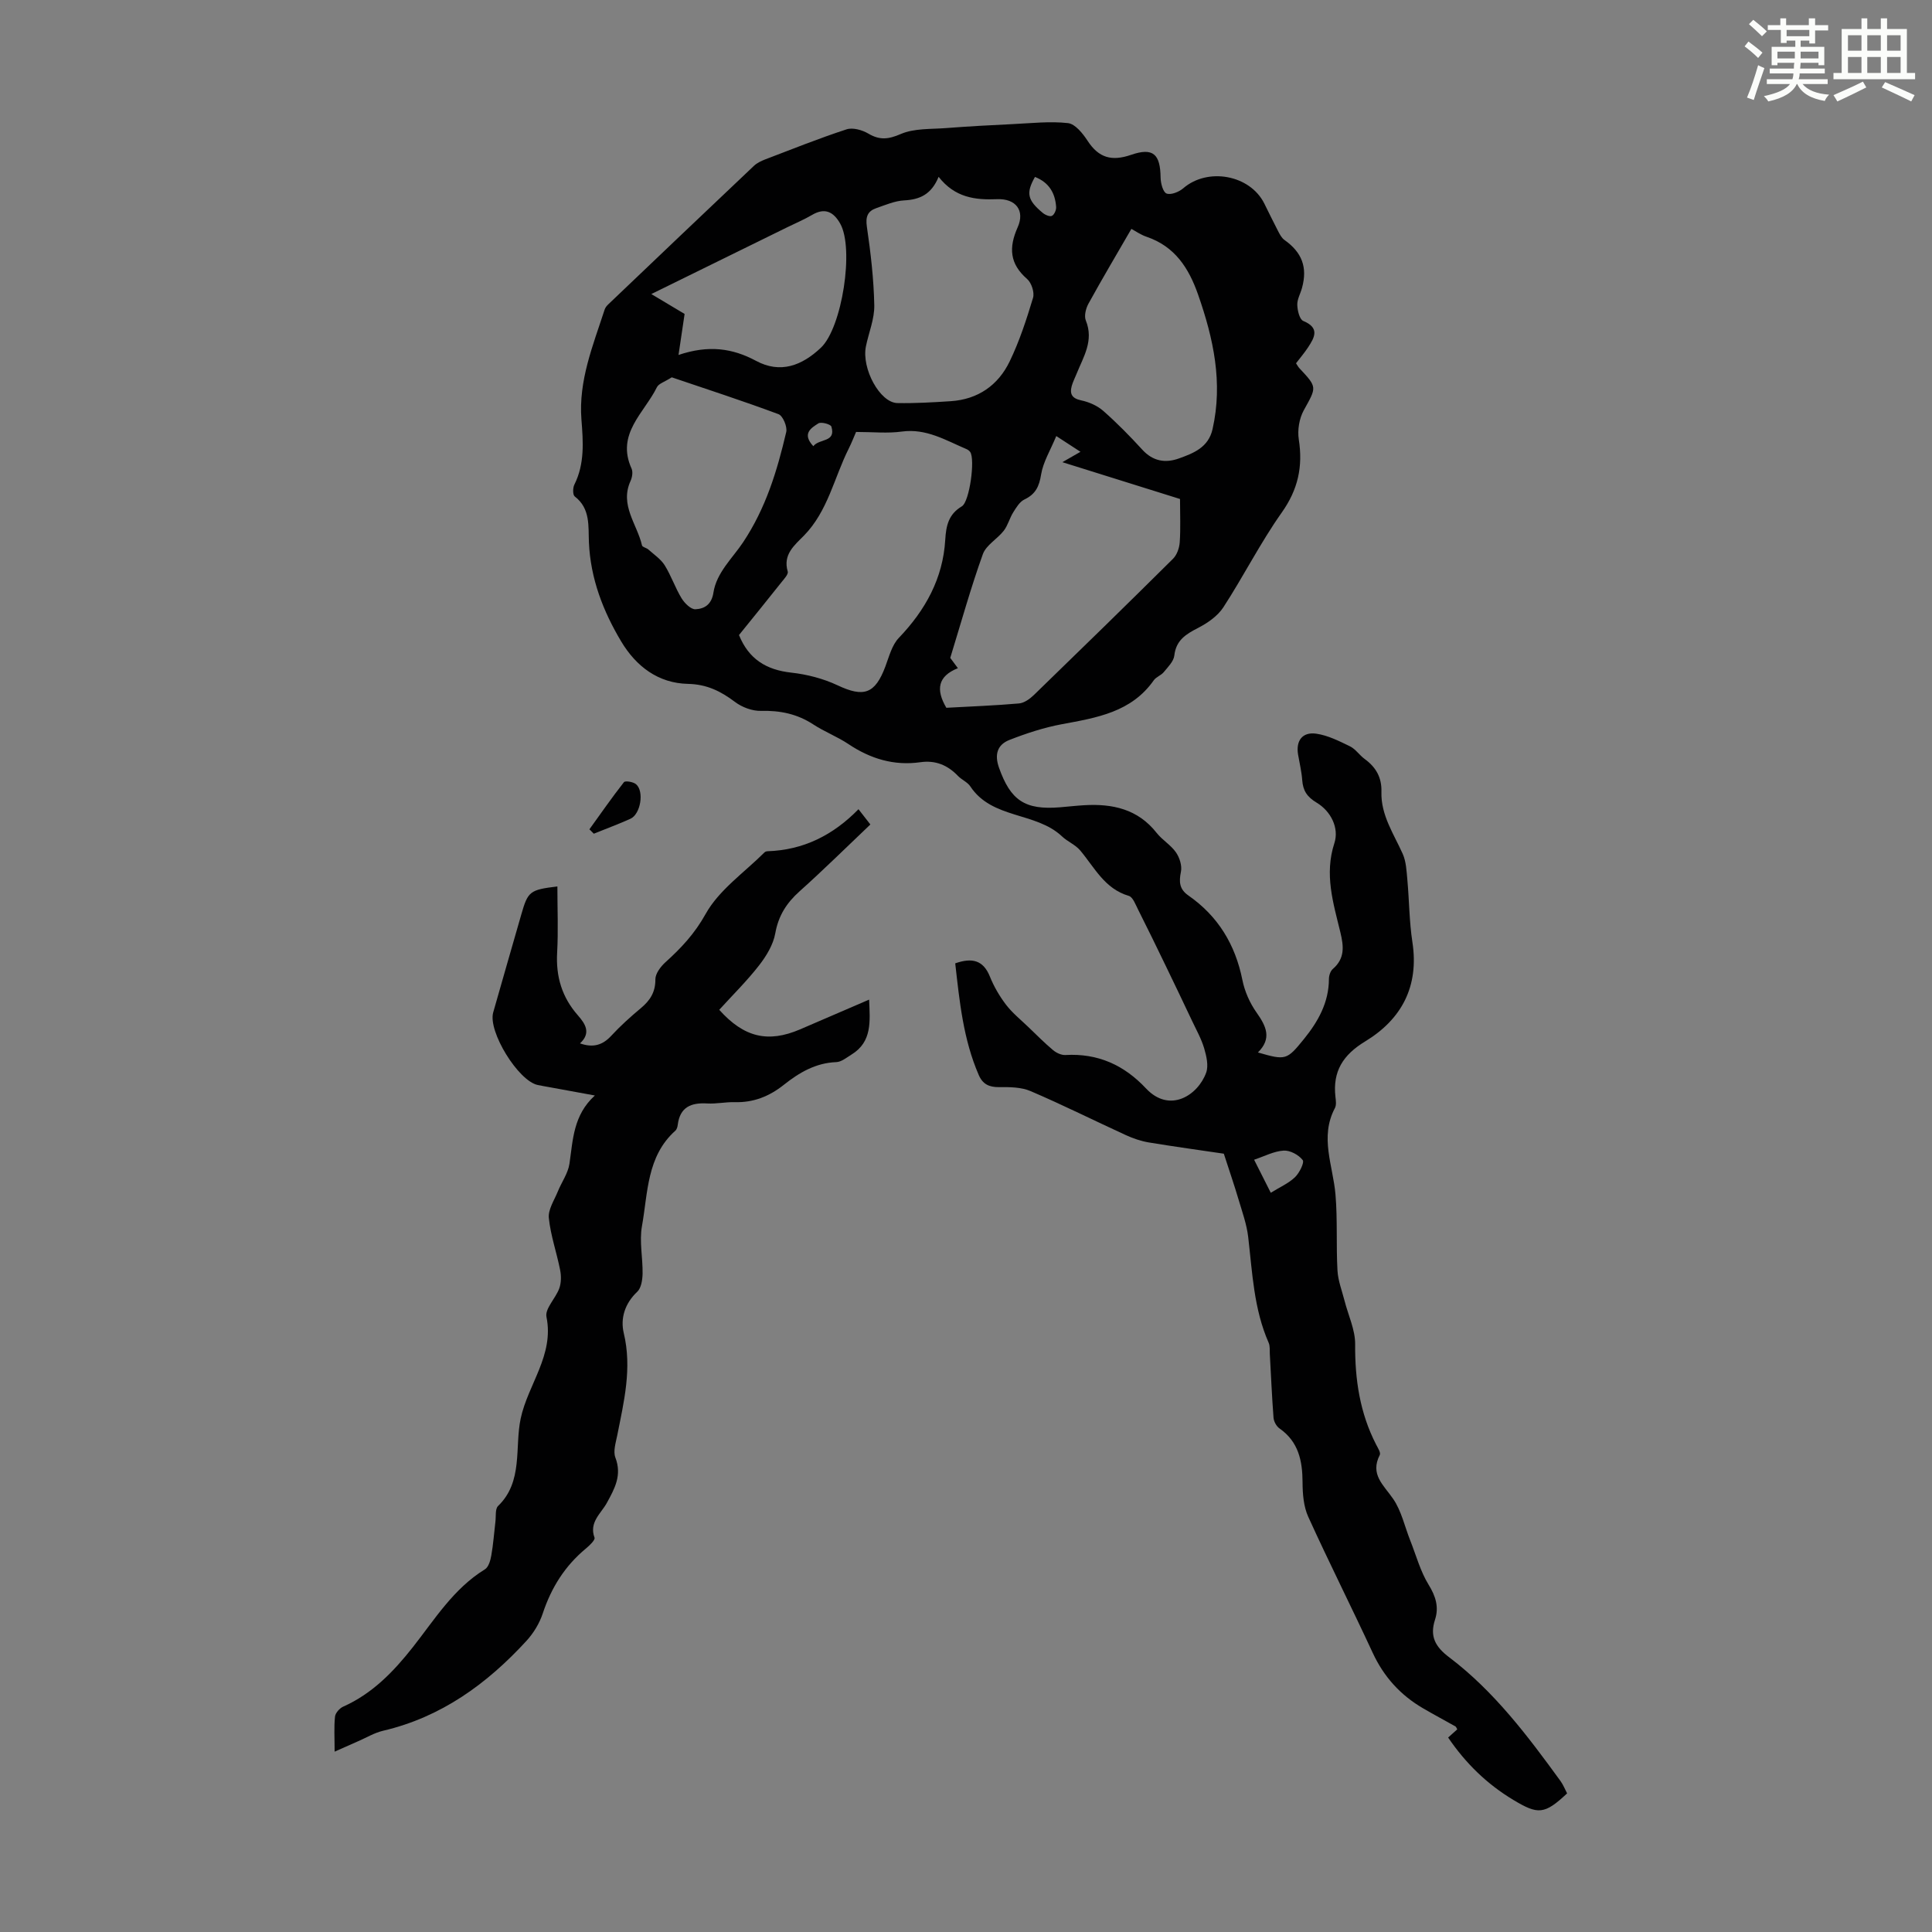 <svg enable-background="new 0 0 400 400" viewBox="0 0 400 400" xmlns="http://www.w3.org/2000/svg"><rect x="0" y="0" width="400" height="400" fill="#808080" stroke="none"/><path d="m361.2 9.6.8-1c.9.7 1.9 1.4 2.9 2.3l-.9 1.1c-1-1-2-1.8-2.8-2.4zm.5 10.6c.9-2.1 1.6-4.3 2.3-6.7.4.2.8.4 1.3.6-.7 2.1-1.5 4.3-2.2 6.6zm.4-15.2.9-.9c1 .8 2 1.6 2.8 2.4l-1 1c-.9-.9-1.8-1.7-2.7-2.5zm12.5-1.2h1.2v1.4h2.7v1.1h-2.7v2.7h-1.2v-.6h-1.8v1.3h4.9v3.8h-1.2v-.5h-3.7c0 .4-.1.9-.1 1.2h5.1v1h-5.2c0 .5-.1.9-.2 1.2h6v1h-5.2c1.1 1.3 2.9 2 5.5 2.2-.4.4-.7.8-.9 1.3-2.9-.5-4.8-1.6-5.7-3.5h-.1c-.8 1.7-2.7 2.9-5.9 3.6-.2-.4-.6-.8-.9-1.1 2.8-.6 4.6-1.4 5.4-2.5h-4.8v-1h5.3c.1-.3.2-.7.2-1.2h-4.9v-1h5c0-.4 0-.8.1-1.2h-3.5v.5h-1.2v-3.8h4.9v-1.3h-1.8v.5h-1.2v-2.7h-2.7v-1h2.6v-1.4h1.2v1.4h4.7v-1.4zm-6.6 8.3h3.6c0-.4 0-.9 0-1.4h-3.6zm1.9-4.6h4.7v-1.3h-4.7zm6.6 3.2h-3.7v1.4h3.7z" fill="#fbfcfa"/><path d="m385.3 3.8h1.3v2.2h2.8v-2.2h1.3v2.2h4.1v9.1h1.7v1.3h-16.9v-1.3h1.7v-9.1h4.1v-2.2zm.4 13.1.7 1.2c-1.8.9-3.8 1.9-6 2.9-.2-.4-.5-.8-.8-1.3 2.3-1 4.3-1.9 6.1-2.8zm-3.1-6.4h2.8v-3.2h-2.8zm0 4.6h2.8v-3.3h-2.8zm4-4.6h2.8v-3.2h-2.8zm0 4.6h2.8v-3.3h-2.8zm3.7 1.9c2.1.9 4.1 1.8 6.1 2.7l-.7 1.3c-2.2-1.1-4.2-2-6.1-2.9zm3.2-9.7h-2.8v3.2h2.8zm-2.8 7.8h2.8v-3.3h-2.8z" fill="#fbfcfa"/><g fill="#010102"><path d="m253.38 238.86c-4.72-.7-10.14-1.44-15.53-2.33-1.61-.27-3.23-.82-4.72-1.5-6.59-3.02-13.08-6.27-19.74-9.12-1.95-.84-4.35-.86-6.54-.83-2.07.02-3.39-.61-4.21-2.51-3.21-7.39-3.98-15.24-4.87-23.12 3.49-1.22 5.81-.68 7.19 2.77.83 2.06 1.99 4.04 3.33 5.8 1.3 1.7 3.03 3.09 4.59 4.59 1.7 1.63 3.36 3.31 5.16 4.82.67.56 1.7 1.04 2.53 1 6.71-.39 12.14 2.06 16.69 6.91 4.94 5.27 10.79 1.37 12.46-3.25.53-1.46.06-3.44-.41-5.05-.59-1.98-1.63-3.83-2.52-5.71-1.79-3.79-3.6-7.57-5.43-11.35-1.88-3.89-3.77-7.78-5.72-11.64-.53-1.04-1.08-2.61-1.94-2.86-5.01-1.47-7.08-5.87-10.06-9.41-1-1.19-2.62-1.82-3.77-2.91-5.42-5.11-14.47-3.53-18.98-10.35-.59-.89-1.78-1.36-2.55-2.16-2.15-2.25-4.66-3.29-7.8-2.84-5.45.77-10.32-.71-14.87-3.75-2.31-1.55-4.98-2.56-7.31-4.09-3.33-2.17-6.85-2.89-10.79-2.79-1.81.05-3.95-.75-5.41-1.86-2.94-2.22-5.84-3.65-9.71-3.73-6.18-.13-10.75-3.63-13.83-8.77-3.76-6.29-6.36-13.02-6.69-20.51-.15-3.34.35-7.01-2.94-9.53-.42-.32-.41-1.77-.08-2.43 2.17-4.33 1.83-8.91 1.47-13.48-.63-8.07 2.4-15.37 4.81-22.79.13-.4.44-.78.76-1.08 10.03-9.57 20.07-19.13 30.14-28.66.62-.59 1.48-1 2.29-1.32 5.61-2.14 11.19-4.38 16.89-6.24 1.29-.42 3.24.13 4.51.88 2.37 1.4 4.16 1.19 6.73.08 2.77-1.19 6.18-.98 9.33-1.22 4.63-.36 9.27-.61 13.92-.83 3.79-.18 7.63-.62 11.36-.2 1.49.17 3.07 2.15 4.06 3.67 2.31 3.54 5 4.28 9.02 2.89 4.58-1.57 6.03-.12 6.09 4.74.02 1.16.5 3 1.24 3.28.9.34 2.57-.33 3.45-1.09 5.05-4.36 13.79-2.8 16.77 3.14.95 1.9 1.87 3.82 2.85 5.7.35.67.74 1.44 1.33 1.86 3.63 2.57 4.81 5.65 3.64 9.92-.32 1.19-1.02 2.36-.98 3.53.03 1.16.47 3 1.24 3.32 3.44 1.43 2.36 3.39.99 5.47-.73 1.11-1.6 2.13-2.49 3.29.22.33.42.73.71 1.04 3.73 3.98 3.56 3.87.89 8.7-.94 1.7-1.33 4.1-1.03 6.03.88 5.61-.15 10.37-3.53 15.14-4.43 6.26-7.9 13.18-12.09 19.62-1.18 1.81-3.26 3.25-5.24 4.27-2.52 1.3-4.55 2.53-4.91 5.71-.14 1.22-1.32 2.38-2.19 3.44-.55.67-1.57.99-2.06 1.68-4.65 6.63-11.83 7.76-19.04 9.1-3.69.69-7.33 1.88-10.83 3.25-2.49.97-3.16 2.97-2.18 5.75 2.4 6.76 5.34 8.8 12.64 8.2 1.67-.14 3.34-.33 5.02-.43 5.84-.34 11.09.79 14.97 5.72 1.16 1.48 2.94 2.5 4 4.03.76 1.09 1.3 2.78 1.04 4.02-.43 2.1-.33 3.62 1.54 4.92 6.15 4.28 9.72 10.17 11.19 17.52.47 2.35 1.54 4.76 2.93 6.72 1.99 2.82 3.22 5.35.28 8.26 5.75 1.66 5.98 1.6 9.52-2.77 2.94-3.63 5.16-7.56 5.18-12.43 0-.71.3-1.65.8-2.08 2.54-2.19 2.27-4.69 1.56-7.63-1.46-6.03-3.34-11.96-1.23-18.43 1.02-3.14-.73-6.61-3.66-8.37-2.03-1.22-2.84-2.51-3-4.68-.13-1.78-.56-3.53-.86-5.3-.47-2.83.87-4.71 3.75-4.31 2.41.34 4.76 1.53 7 2.62 1.16.57 1.96 1.83 3.04 2.62 2.34 1.7 3.56 3.84 3.47 6.81-.14 4.81 2.55 8.68 4.41 12.84.72 1.62.79 3.56.96 5.38.39 4.29.39 8.63 1.04 12.87 1.41 9.16-2.21 15.98-9.77 20.57-4.6 2.79-6.76 6.21-6.16 11.48.09.77.22 1.7-.11 2.32-3.2 6.03-.38 11.94.12 17.93.44 5.21.12 10.48.41 15.71.12 2.12.94 4.2 1.47 6.28.76 2.99 2.21 5.99 2.19 8.97-.06 7.31.98 14.25 4.34 20.78.35.69 1 1.68.76 2.15-2.08 4.04.8 6.23 2.77 9.1 1.71 2.49 2.38 5.69 3.52 8.57 1.23 3.09 2.1 6.41 3.82 9.2 1.49 2.41 2.16 4.66 1.33 7.22-1.14 3.5.06 5.64 2.95 7.82 9.29 7.03 16.24 16.27 23.03 25.61.57.79.93 1.73 1.36 2.55-4.71 4.43-6.04 4.4-11.09 1.38-5.49-3.29-9.89-7.58-13.54-12.94.62-.56 1.26-1.14 1.89-1.7-.16-.26-.22-.5-.36-.59-2.24-1.27-4.51-2.47-6.73-3.77-4.67-2.72-8.11-6.51-10.41-11.47-4.37-9.43-9.05-18.71-13.35-28.17-.97-2.13-1.17-4.74-1.18-7.13-.02-4.48-.83-8.42-4.79-11.18-.63-.44-1.16-1.44-1.22-2.21-.34-4.4-.52-8.81-.77-13.22-.04-.76.06-1.61-.23-2.28-3.09-7-3.38-14.52-4.25-21.95-.31-2.63-1.24-5.19-2-7.75-.85-2.89-1.85-5.77-3.04-9.46zm-76.14-149.43c-.38.86-.89 2.19-1.52 3.45-3.03 6.03-4.31 12.94-9.27 18.01-1.96 2-4.4 3.91-3.36 7.44.17.56-.75 1.53-1.29 2.21-2.91 3.67-5.86 7.3-8.8 10.94 2.02 4.98 5.64 7.21 10.82 7.78 3.26.36 6.62 1.23 9.58 2.62 5.43 2.56 7.77 1.81 9.91-3.9.77-2.05 1.35-4.42 2.79-5.92 5.5-5.74 9.13-12.32 9.6-20.28.18-3.02.71-5.32 3.45-6.96 1.6-.96 2.78-9.8 1.71-11.25-.19-.26-.49-.48-.79-.6-4.28-1.82-8.31-4.31-13.36-3.62-2.93.41-5.97.08-9.47.08zm18.69 57.11c5.02-.28 10.05-.46 15.05-.9 1.08-.1 2.24-.94 3.08-1.75 9.64-9.35 19.26-18.73 28.79-28.19.82-.81 1.32-2.24 1.4-3.43.2-2.88.06-5.78.06-8.96-7.5-2.35-15.41-4.82-24.36-7.62 1.66-.95 2.52-1.45 3.75-2.15-1.81-1.18-3.06-1.99-5.01-3.26-1.22 2.96-2.72 5.37-3.14 7.96-.4 2.49-1.15 4.07-3.45 5.17-.99.47-1.7 1.67-2.33 2.68-.75 1.2-1.1 2.69-1.95 3.79-1.34 1.72-3.65 2.97-4.33 4.85-2.47 6.87-4.43 13.92-6.75 21.48.04.06.69.92 1.58 2.13-4.13 1.65-4.62 4.4-2.39 8.2zm-1.6-109.93c-1.5 3.66-3.91 4.71-7.13 4.88-1.94.1-3.86.94-5.74 1.59-1.83.63-2.29 1.78-1.98 3.88.79 5.38 1.42 10.81 1.53 16.24.06 2.82-1.15 5.67-1.73 8.51-.94 4.59 2.9 11.67 6.51 11.74 3.68.07 7.38-.15 11.06-.39 5.63-.37 9.81-3.3 12.19-8.23 2.03-4.2 3.49-8.69 4.84-13.17.33-1.11-.32-3.11-1.22-3.89-3.63-3.15-3.84-6.5-1.96-10.72 1.54-3.45-.38-5.97-4.26-5.81-4.58.19-8.74-.33-12.11-4.63zm-55.25 41.51c-1.51.97-2.71 1.3-3.07 2.04-2.61 5.33-8.52 9.66-5.25 16.86.31.69.13 1.81-.21 2.55-2.29 5.01 1.36 8.95 2.37 13.35.08.36.93.5 1.32.85 1.17 1.05 2.57 1.98 3.38 3.27 1.35 2.17 2.17 4.66 3.5 6.84.62 1.01 1.93 2.31 2.87 2.26 1.85-.09 3.34-.96 3.72-3.46.63-4.12 3.98-7.16 6.13-10.39 4.74-7.12 7.06-14.83 8.94-22.84.26-1.09-.69-3.36-1.6-3.7-7.38-2.75-14.88-5.18-22.1-7.63zm95.16-30.73c-3.1 5.36-6.08 10.38-8.89 15.49-.54.99-.93 2.54-.54 3.48 1.7 4.17-.5 7.51-1.92 11.04-.33.83-.75 1.63-.99 2.48-.47 1.71.04 2.61 1.98 3.02 1.61.34 3.32 1.1 4.54 2.17 2.85 2.51 5.52 5.23 8.08 8.03 2.2 2.41 4.78 2.83 7.6 1.81 3.04-1.09 6.08-2.28 6.94-6.04 2.19-9.65.19-18.8-2.99-27.88-1.93-5.51-4.81-9.97-10.64-11.96-1.25-.42-2.37-1.22-3.17-1.64zm-93.76 26.1c6.23-2.1 11.17-1.4 16.05 1.22 5.04 2.71 9.5.99 13.42-2.71 4.38-4.12 6.95-20.56 3.99-25.73-1.37-2.4-3.14-3.34-5.8-1.78-1.63.96-3.39 1.7-5.1 2.54-9.29 4.56-18.57 9.13-28.19 13.85 2.79 1.67 5.22 3.12 6.89 4.12-.44 2.96-.78 5.24-1.26 8.49zm119.17 166.62c1.19 2.37 2.27 4.5 3.45 6.84 1.9-1.18 3.68-1.95 5-3.21.92-.88 2-3.04 1.61-3.56-.83-1.08-2.61-2.04-3.94-1.96-2.02.12-3.97 1.17-6.12 1.89zm-45.37-203.48c-1.89 3.34-1.58 4.79 1.6 7.44.5.42 1.46.84 1.91.62.49-.24.92-1.22.87-1.85-.2-2.82-1.42-5.04-4.38-6.21zm-45.89 55.75c1.22-1.63 4.74-.72 3.74-4.06-.15-.49-2.13-1.03-2.7-.66-1.46.93-3.47 2.11-1.04 4.72z"/><path d="m179.94 206.96c.19 4.53.65 8.73-3.64 11.37-1.01.62-2.08 1.53-3.16 1.57-4.28.16-7.7 2.19-10.87 4.71-3.01 2.39-6.28 3.69-10.15 3.58-1.89-.05-3.81.38-5.69.27-3.33-.2-5.65.73-6.11 4.42-.05.43-.2.96-.5 1.22-5.93 5.31-5.67 12.85-6.91 19.76-.57 3.17.19 6.56.13 9.85-.03 1.28-.28 2.96-1.1 3.73-2.58 2.42-3.52 5.52-2.8 8.55 1.75 7.29.04 14.19-1.35 21.2-.3 1.51-.88 3.29-.38 4.59 1.38 3.63-.11 6.36-1.77 9.38-1.19 2.18-3.73 4.01-2.55 7.2.17.47-1.03 1.62-1.78 2.24-4.34 3.59-7.17 8.1-8.94 13.45-.68 2.06-1.92 4.09-3.39 5.69-8.16 8.89-17.62 15.77-29.65 18.59-1.81.42-3.48 1.44-5.22 2.19-1.38.6-2.76 1.22-4.83 2.14 0-2.9-.15-5.09.08-7.25.08-.76.95-1.74 1.7-2.07 6.02-2.69 10.38-7.2 14.39-12.28 4.54-5.76 8.44-12.15 14.95-16.15.76-.47 1.14-1.85 1.32-2.87.41-2.31.57-4.66.85-6.99.14-1.11-.08-2.64.55-3.25 5.24-5.05 3.41-12.14 4.68-18.1 1.5-7.07 6.96-13.12 5.34-21.05-.35-1.71 1.92-3.86 2.66-5.93.41-1.16.41-2.6.16-3.82-.71-3.59-1.96-7.11-2.33-10.72-.18-1.74 1.11-3.66 1.84-5.45.78-1.95 2.13-3.78 2.43-5.79.73-4.96.78-10.05 5.26-14.13-3.54-.65-6.36-1.17-9.18-1.68-.88-.16-1.76-.31-2.64-.49-4.04-.84-10.34-11.08-9.23-15.02 1.92-6.77 3.88-13.53 5.82-20.29 1.37-4.79 1.75-5.11 7.47-5.8 0 4.59.2 9.16-.05 13.7-.28 4.97 1 9.24 4.29 12.98 1.53 1.74 2.8 3.65.44 5.81 2.72.96 4.68.37 6.48-1.58 1.89-2.05 3.99-3.93 6.13-5.72 1.9-1.59 3.02-3.3 3-5.96-.01-1.17 1.07-2.61 2.04-3.5 3.28-2.96 6.08-5.93 8.36-10.03 2.77-4.98 8.01-8.58 12.2-12.76.14-.14.41-.22.62-.23 7.38-.24 13.53-3.28 18.83-8.7.93 1.19 1.58 2.02 2.46 3.16-4.95 4.7-9.7 9.4-14.67 13.85-2.69 2.41-4.37 5.04-5.02 8.7-.42 2.34-1.85 4.69-3.35 6.62-2.53 3.25-5.49 6.16-8.25 9.2 5.14 5.73 10.11 6.89 16.74 4.05 4.69-2.03 9.37-4.05 14.29-6.16z"/><path d="m122.03 171.7c2.36-3.27 4.66-6.59 7.15-9.76.27-.34 1.92-.07 2.5.42 1.74 1.47.95 6.21-1.16 7.16-2.48 1.12-5.05 2.06-7.58 3.09-.3-.3-.6-.6-.91-.91z"/></g></svg>